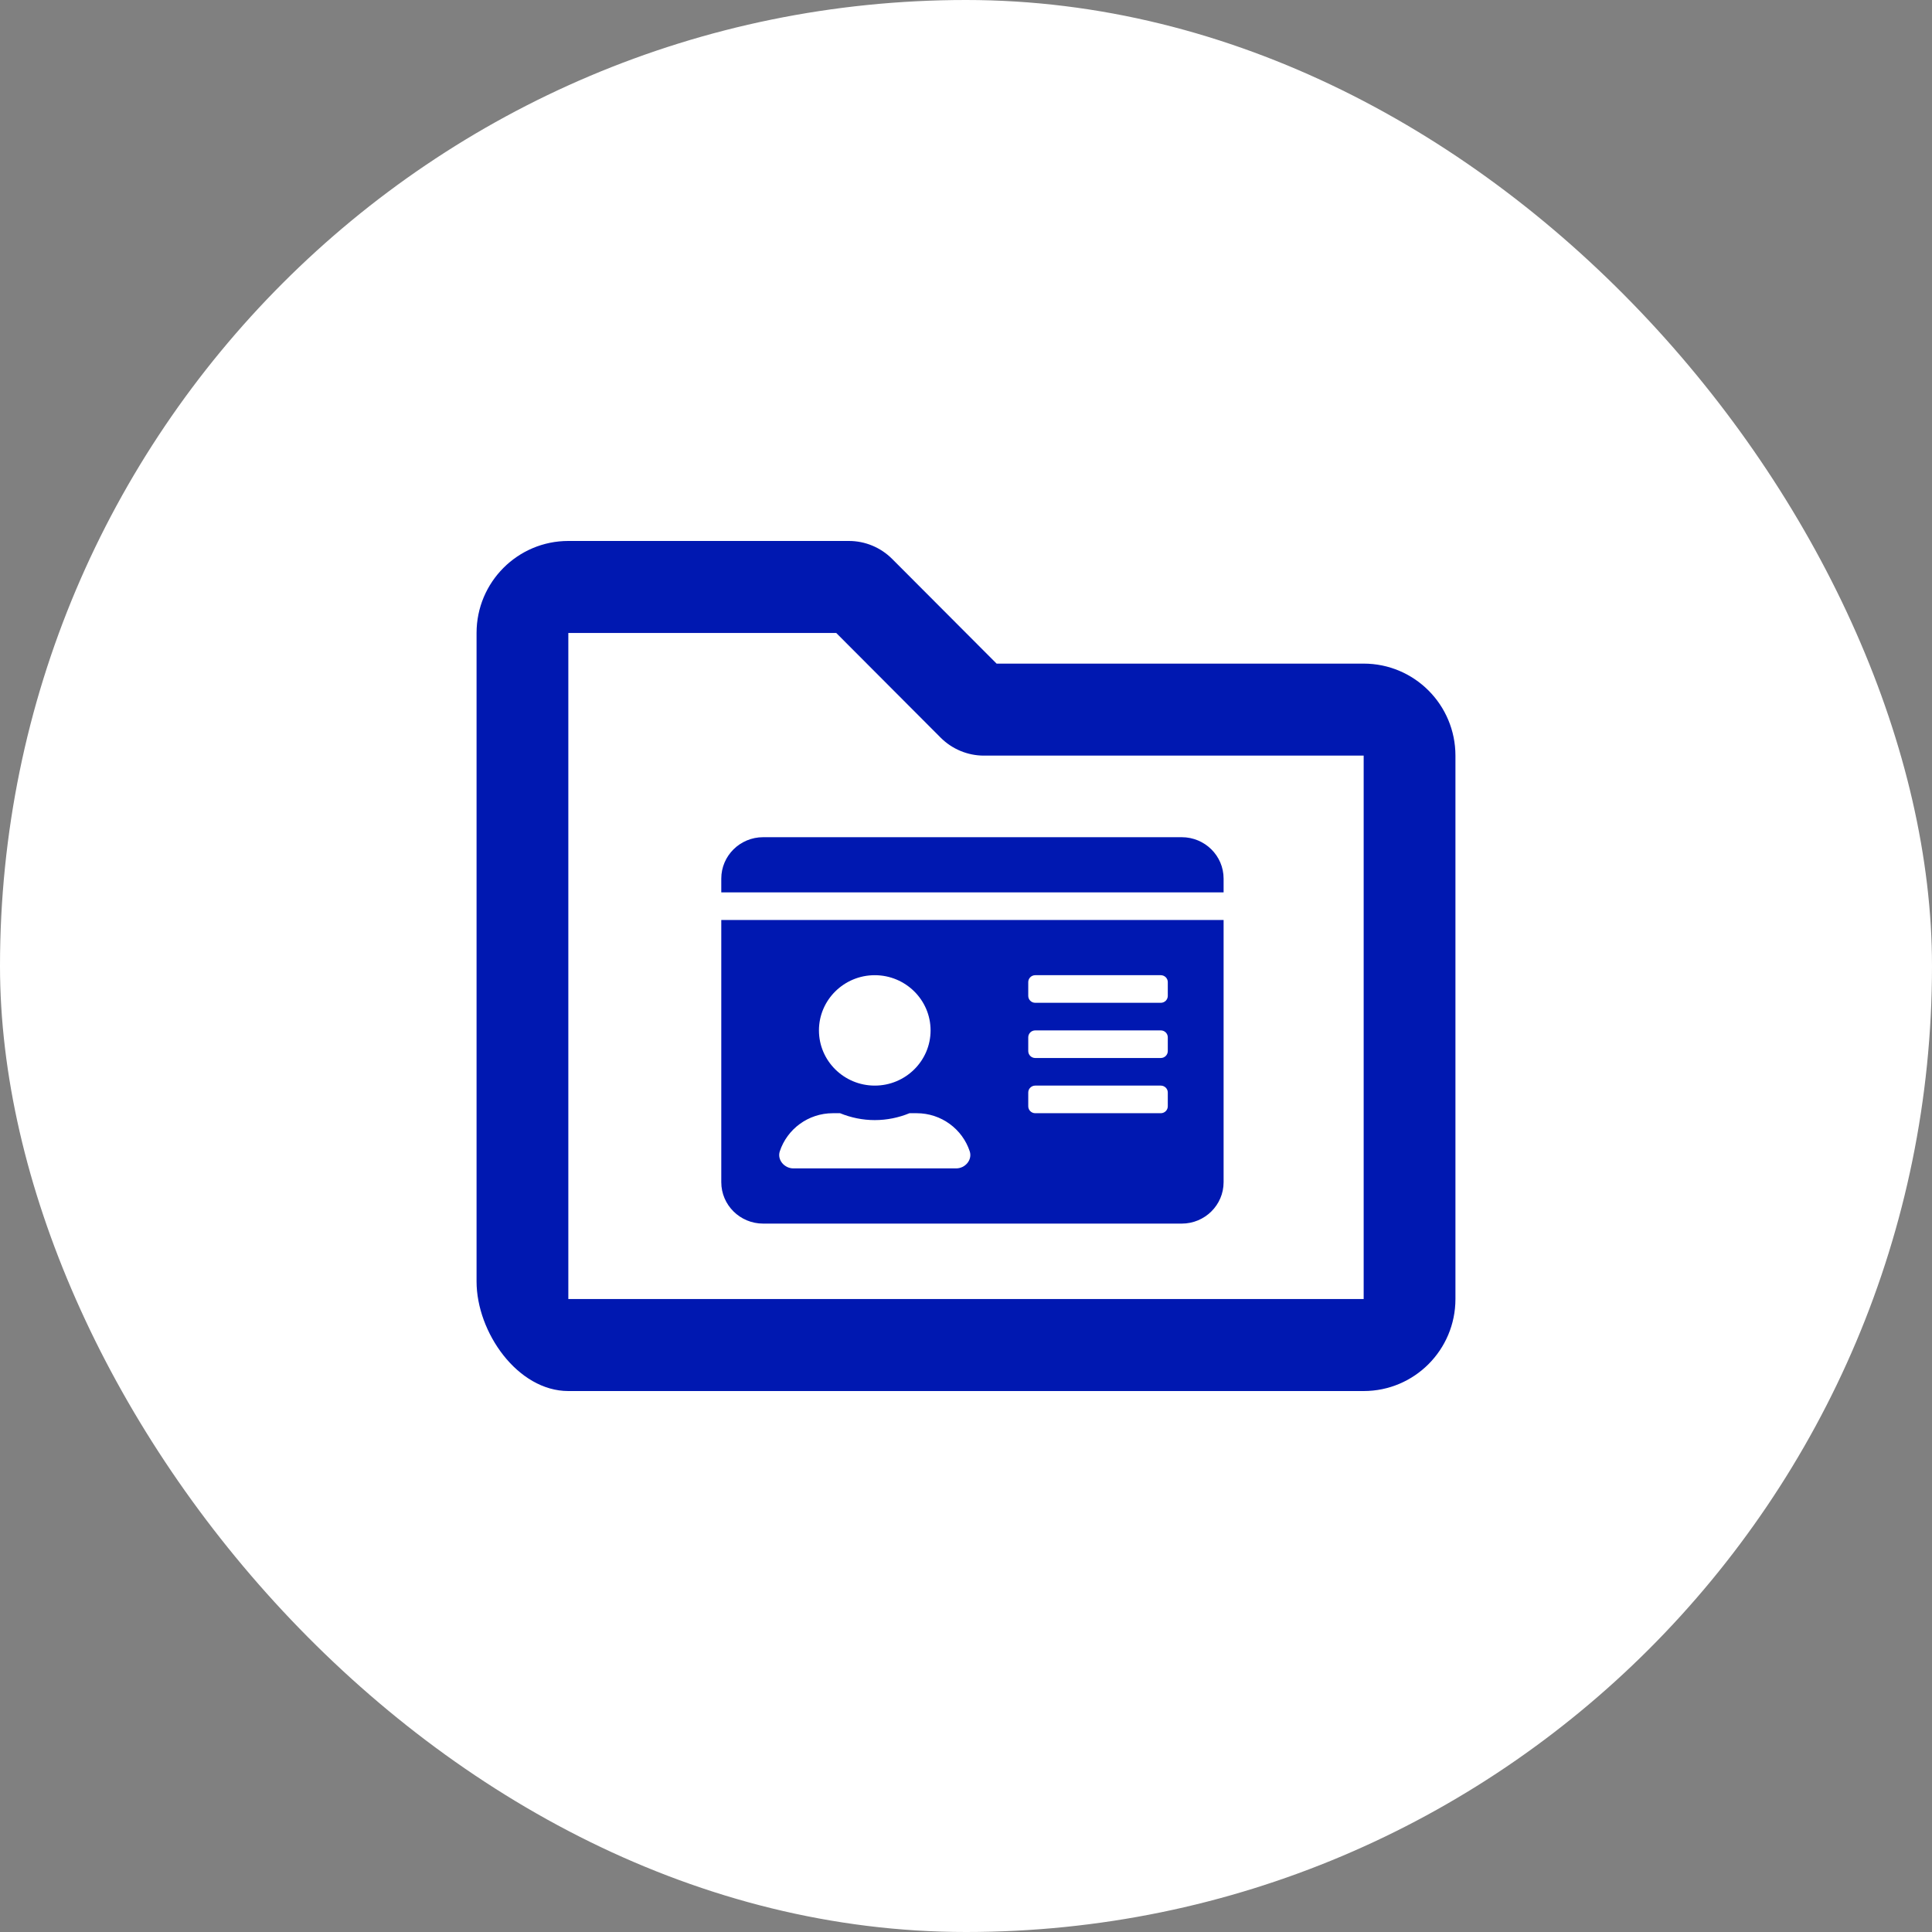 <svg width="150" height="150" viewBox="0 0 150 150" fill="none" xmlns="http://www.w3.org/2000/svg">
<rect x="0" y="0" width="150" height="150" fill="#808080" stroke="none"/>
<rect width="150" height="150" rx="75" fill="white"/>
<path d="M105.875 51.523H77.375L69.266 43.394C68.375 42.502 67.167 42 65.907 42H44.125C40.19 42 37 45.198 37 49.142V99.494C37 103.439 40.19 108 44.125 108H105.875C109.81 108 113 104.802 113 100.857V58.666C113 54.721 109.81 51.523 105.875 51.523ZM105.875 100.857H44.125V49.142H64.924L73.033 57.272C73.924 58.164 75.132 58.666 76.392 58.666H105.875V100.857Z" fill="#0018B1"/>
<path d="M91.75 65H59.25C57.456 65 56 66.44 56 68.214V69.286H95V68.214C95 66.44 93.544 65 91.75 65ZM56 91.786C56 93.56 57.456 95 59.25 95H91.75C93.544 95 95 93.56 95 91.786V71.429H56V91.786ZM79.833 76.25C79.833 75.955 80.077 75.714 80.375 75.714H90.125C90.423 75.714 90.667 75.955 90.667 76.25V77.321C90.667 77.616 90.423 77.857 90.125 77.857H80.375C80.077 77.857 79.833 77.616 79.833 77.321V76.25ZM79.833 80.536C79.833 80.241 80.077 80 80.375 80H90.125C90.423 80 90.667 80.241 90.667 80.536V81.607C90.667 81.902 90.423 82.143 90.125 82.143H80.375C80.077 82.143 79.833 81.902 79.833 81.607V80.536ZM79.833 84.821C79.833 84.527 80.077 84.286 80.375 84.286H90.125C90.423 84.286 90.667 84.527 90.667 84.821V85.893C90.667 86.188 90.423 86.429 90.125 86.429H80.375C80.077 86.429 79.833 86.188 79.833 85.893V84.821ZM67.917 75.714C70.307 75.714 72.25 77.636 72.25 80C72.25 82.364 70.307 84.286 67.917 84.286C65.527 84.286 63.583 82.364 63.583 80C63.583 77.636 65.527 75.714 67.917 75.714ZM60.543 89.388C61.112 87.667 62.744 86.429 64.667 86.429H65.222C66.055 86.77 66.962 86.964 67.917 86.964C68.871 86.964 69.785 86.77 70.612 86.429H71.167C73.09 86.429 74.721 87.667 75.29 89.388C75.507 90.051 74.938 90.714 74.234 90.714H61.599C60.895 90.714 60.327 90.045 60.543 89.388Z" fill="#0018B1"/>
</svg>
